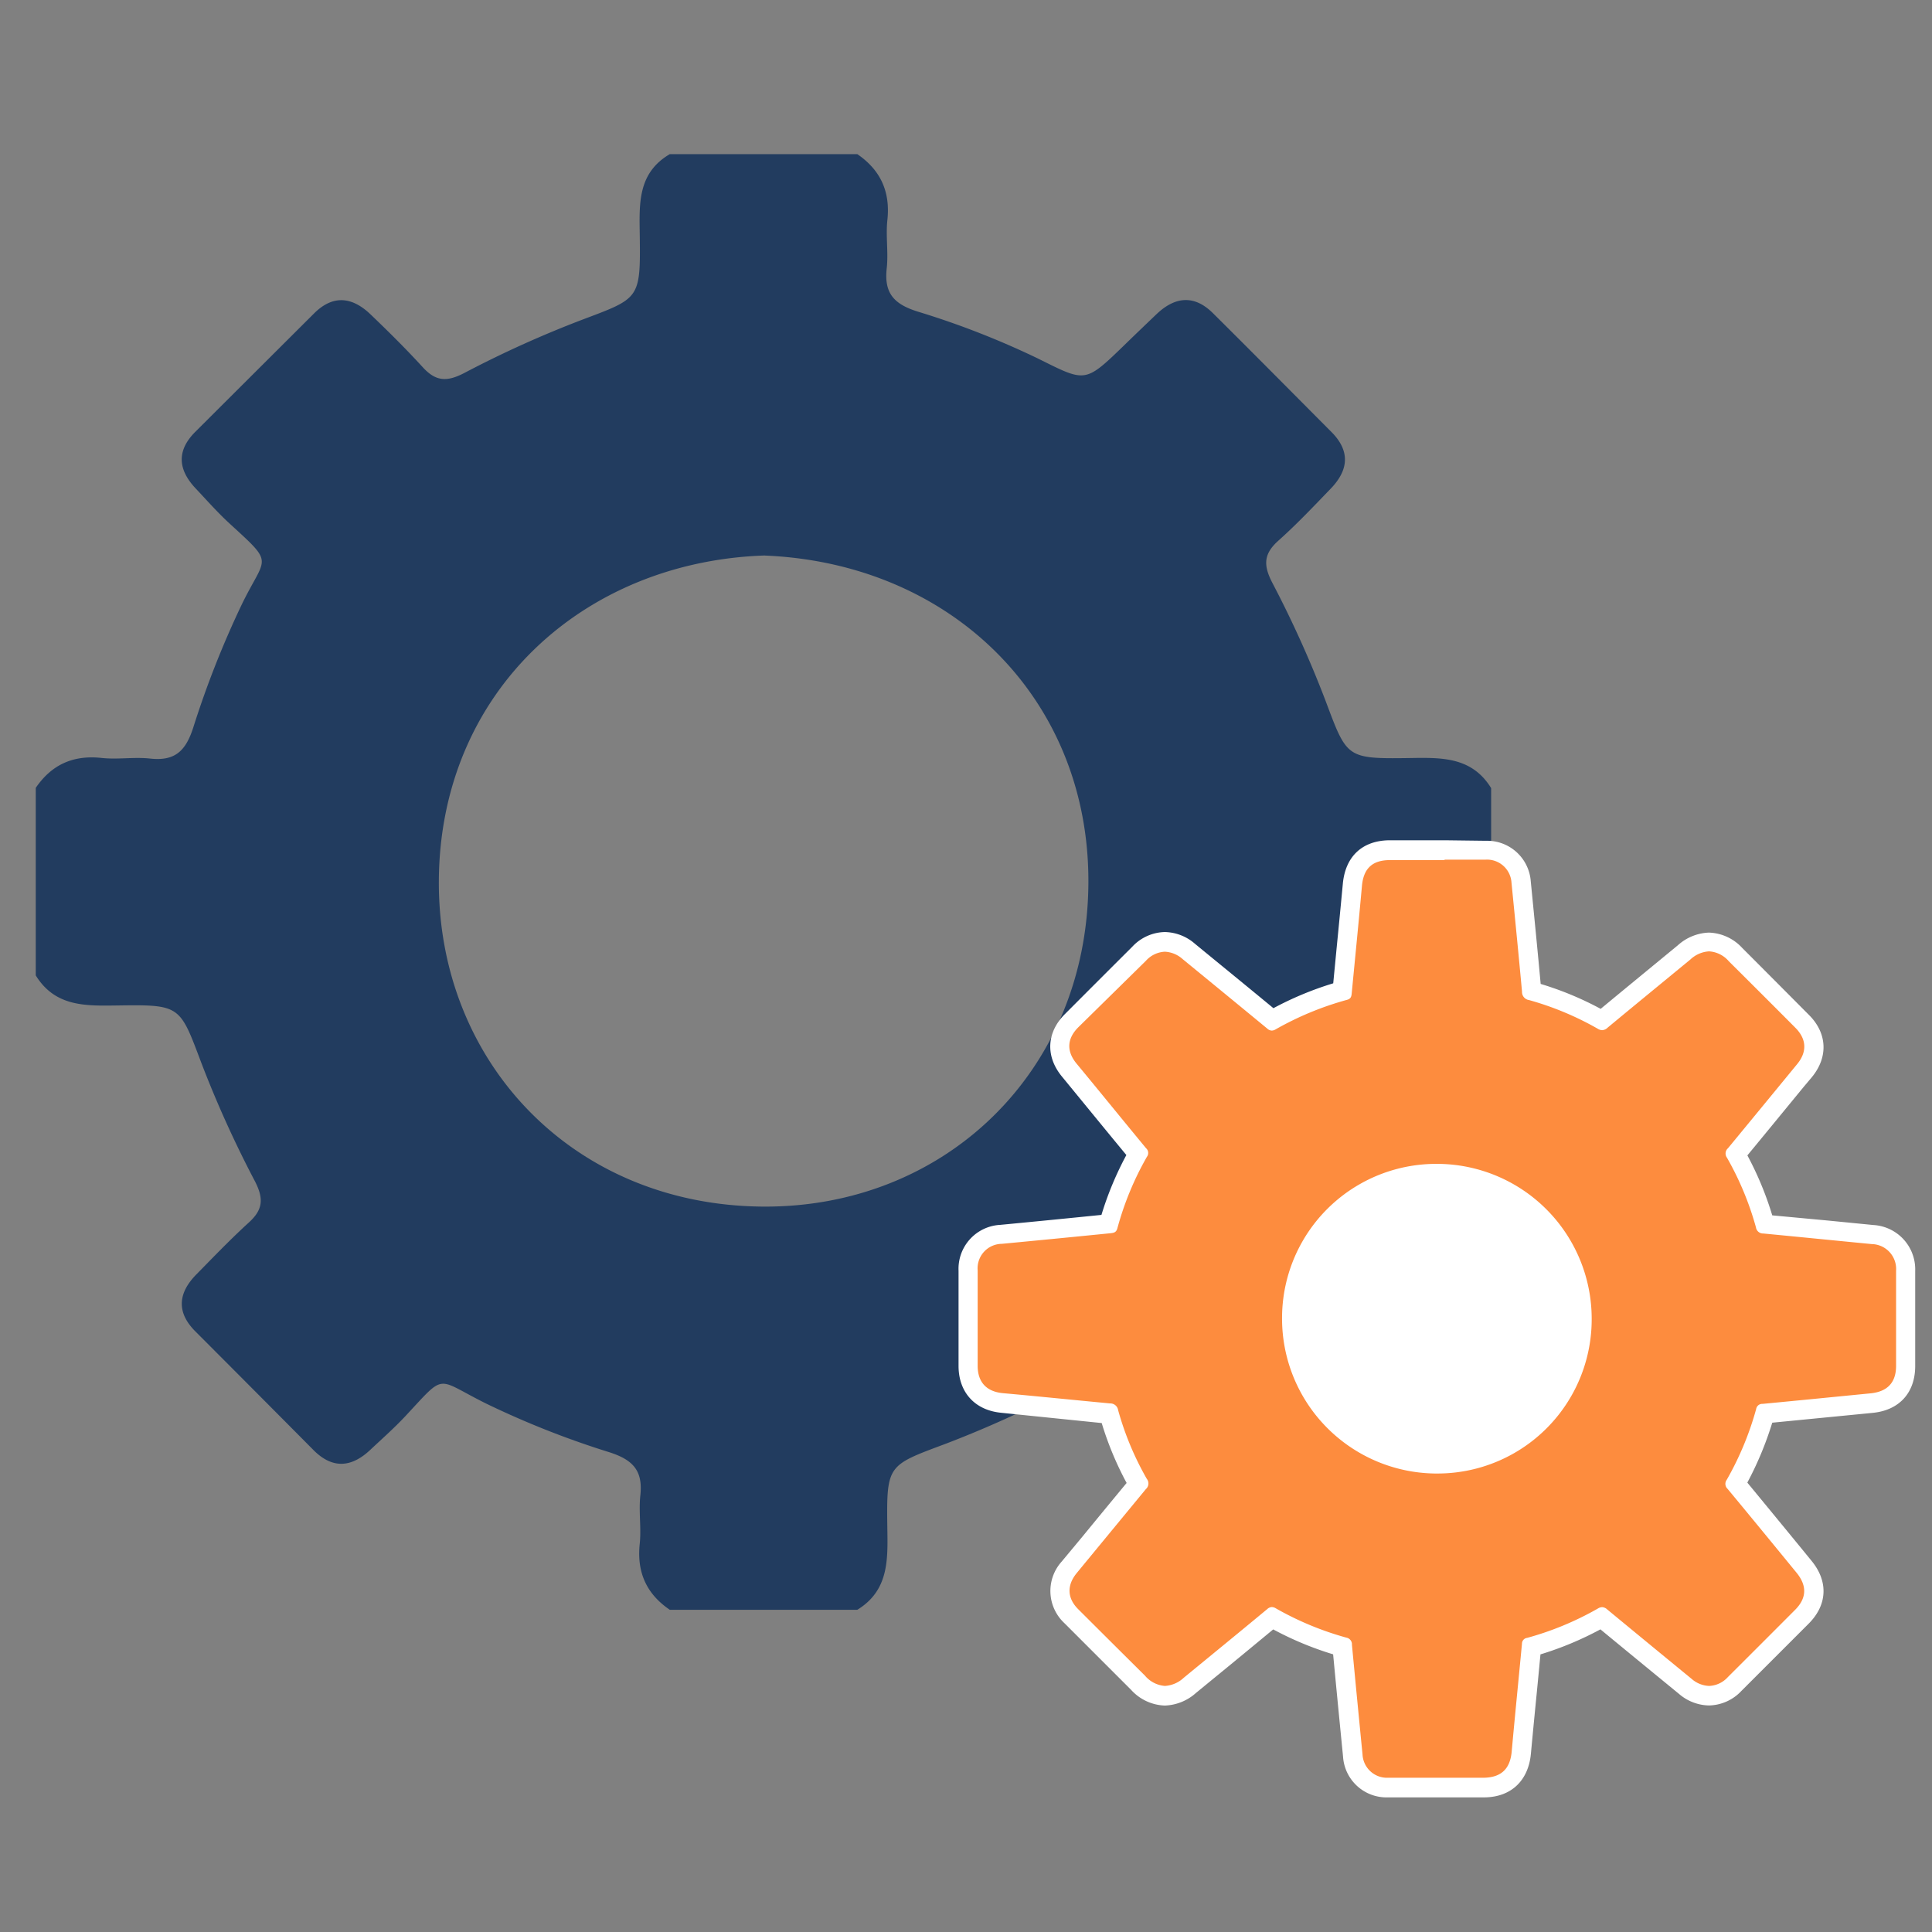 <svg xmlns="http://www.w3.org/2000/svg" viewBox="0 0 376 376"><rect x="0" y="0" width="376" height="376" fill="#808080" stroke="none"/><defs><style>.cls-1{fill:#223c5f;}.cls-2{fill:#fd8c3e;}.cls-3{fill:#fff;}</style></defs><g id="Layer_2" data-name="Layer 2"><path class="cls-1" d="M130.35,30h36.5c4.52,3.1,6.44,7.29,5.85,12.82-.34,3.11.22,6.31-.13,9.42-.53,4.8,1.39,6.94,6,8.39a163.71,163.71,0,0,1,23.32,9.09c9.35,4.62,9.14,5,16.84-2.47,2.1-2.05,4.22-4.07,6.34-6.1,3.61-3.44,7.35-3.83,11-.19,7.73,7.67,15.38,15.41,23.06,23.12,3.68,3.7,3.34,7.4-.13,11s-6.68,7-10.25,10.18c-2.81,2.54-2.92,4.71-1.14,8.15a212.92,212.92,0,0,1,10.3,22.8c4.24,11.27,4,11.49,16.29,11.32,6.17-.09,12.19-.34,16,5.85v36.5a12.79,12.79,0,0,1-12.82,5.85c-3.11-.33-6.31.22-9.42-.12-4.79-.52-7,1.37-8.4,6a154,154,0,0,1-8.81,22.75c-4.91,9.87-5.3,9.67,2.23,17.41q3.08,3.15,6.08,6.35c3.42,3.62,3.8,7.29.13,11-7.68,7.71-15.34,15.45-23.06,23.12-3.66,3.63-7.42,3.32-11-.17s-6.92-6.7-10.15-10.27c-2.55-2.8-4.74-2.88-8.17-1.11A210.11,210.11,0,0,1,184,281c-11.25,4.22-11.48,4-11.31,16.29.09,6.16.36,12.19-5.84,16h-36.5c-4.54-3.09-6.43-7.3-5.85-12.82.33-3.11-.22-6.31.12-9.42.53-4.79-1.39-6.93-6-8.41a173.15,173.15,0,0,1-23.86-9.41c-10.15-5-7.81-6.25-15.88,2.39-2.14,2.29-4.51,4.38-6.8,6.53-3.61,3.41-7.29,3.81-11,.13Q49.54,270.65,38,259.09c-3.66-3.67-3.37-7.38.15-11,3.37-3.43,6.71-6.92,10.27-10.16,2.79-2.53,2.94-4.69,1.14-8.14A214.15,214.15,0,0,1,39.24,207c-4.26-11.27-4-11.5-16.28-11.32-6.16.08-12.19.34-16-5.85v-36.5c3.1-4.54,7.3-6.42,12.83-5.82,3.11.34,6.31-.22,9.42.12,4.81.53,6.91-1.43,8.39-6A185.4,185.4,0,0,1,47,117.75c4.71-9.76,6.6-7.68-2.36-15.9-2.31-2.12-4.39-4.49-6.55-6.78-3.41-3.61-3.8-7.29-.11-11Q49.56,72.52,61.12,61c3.7-3.69,7.42-3.24,11,.19S79,67.89,82.26,71.45c2.53,2.78,4.68,2.93,8.14,1.12a209.45,209.45,0,0,1,22.81-10.31c11.24-4.24,11.46-4,11.3-16.31C124.43,39.8,124,33.73,130.35,30Zm18.48,78.11c-35.22,1.17-63.12,26.4-63.42,63.12-.29,35.1,25.7,63.13,62.68,63.59,35.68.44,63.62-26.28,63.73-63.16C211.93,136,185.22,109.62,148.83,108.12Z"></path><path class="cls-2" d="M270.16,347.87a6.67,6.67,0,0,1-6.87-6.24q-1-10.58-2-21.16a61.7,61.7,0,0,1-13.64-5.67q-6,5-12,9.92l-4,3.26a7.66,7.66,0,0,1-4.87,2,7.34,7.34,0,0,1-5.23-2.52q-6.48-6.47-13-13c-2.83-2.83-3-6.39-.42-9.51l3.95-4.8c3.15-3.84,6.29-7.67,9.46-11.48a59.85,59.85,0,0,1-5.67-13.63l-11-1.07q-4.92-.5-9.84-1c-4.19-.4-6.6-3-6.59-7.24v-8q0-5.25,0-10.48a6.62,6.62,0,0,1,6.41-7q10.49-1.05,21-2.06a61.51,61.51,0,0,1,5.66-13.63q-5.59-6.77-11.16-13.58l-2.2-2.69c-2.62-3.19-2.45-6.68.45-9.59q6.54-6.56,13.11-13.1a7.07,7.07,0,0,1,5-2.34,7.35,7.35,0,0,1,4.65,1.86l2.39,2q6.94,5.68,13.87,11.4a62.78,62.78,0,0,1,13.61-5.66q.38-3.87.76-7.74.63-6.47,1.24-12.92c.4-4.34,3-6.73,7.32-6.74H289.2a6.68,6.68,0,0,1,6.83,6.16c.78,7.88,1.43,14.45,2.05,21.24h0a60.41,60.41,0,0,1,13.65,5.68q5.58-4.63,11.19-9.23l4.85-4a7.6,7.6,0,0,1,4.85-2,7.29,7.29,0,0,1,5.17,2.48l12.95,12.95a6.68,6.68,0,0,1,.47,9.6l-1.79,2.18q-5.79,7.05-11.59,14.08a61.62,61.62,0,0,1,5.67,13.65l12.09,1.17,8.86.87a6.75,6.75,0,0,1,6.44,7v3.84q0,7.35,0,14.7c0,4.18-2.42,6.82-6.6,7.22l-7.34.72-13.46,1.31a62.53,62.53,0,0,1-5.66,13.63q5.65,6.84,11.27,13.72l2.06,2.51c2.64,3.22,2.48,6.74-.44,9.67q-6.54,6.56-13.11,13.11a7.08,7.08,0,0,1-5,2.27,7.24,7.24,0,0,1-4.62-1.83l-4-3.3q-6.12-5-12.24-10.07a62.29,62.29,0,0,1-13.64,5.69c-.28,2.9-.56,5.77-.84,8.64q-.58,6-1.15,12c-.41,4.36-3,6.77-7.28,6.79H270.16Zm9.63-115.69a24.47,24.47,0,0,0-.48,48.93h.23a24.4,24.4,0,0,0,24.58-24.46A24.48,24.48,0,0,0,280,232.18Z"></path><path class="cls-3" d="M281.16,167.3h8a4.77,4.77,0,0,1,5,4.46c.7,7.07,1.4,14.14,2.05,21.22a1.59,1.59,0,0,0,1.37,1.65,58.72,58.72,0,0,1,13.35,5.57,1.75,1.75,0,0,0,.88.29,1.65,1.65,0,0,0,1.06-.49c5.35-4.44,10.74-8.85,16.11-13.27a5.81,5.81,0,0,1,3.64-1.58,5.51,5.51,0,0,1,3.84,1.93q6.49,6.45,12.95,12.94c2.19,2.2,2.31,4.68.35,7.07q-6.72,8.19-13.47,16.38a1.36,1.36,0,0,0-.19,1.84,59.16,59.16,0,0,1,5.64,13.56,1.39,1.39,0,0,0,1.43,1.19c7,.67,14.07,1.38,21.11,2.06a4.84,4.84,0,0,1,4.73,5.16q0,9.27,0,18.53c0,3.25-1.67,5-4.89,5.35-7,.69-14.07,1.39-21.1,2.06a1.18,1.18,0,0,0-1.24,1A59.86,59.86,0,0,1,336.05,288a1.32,1.32,0,0,0,.17,1.76c4.51,5.44,9,10.92,13.47,16.38,2,2.49,1.93,4.89-.32,7.15q-6.54,6.56-13.1,13.1a5.17,5.17,0,0,1-3.65,1.72,5.47,5.47,0,0,1-3.42-1.39Q321,320,312.81,313.24a1.59,1.59,0,0,0-1-.46,1.64,1.64,0,0,0-.84.27,59.24,59.24,0,0,1-13.77,5.71,1.14,1.14,0,0,0-1,1.15c-.66,7-1.37,14-2,21-.31,3.36-2.05,5-5.41,5.07H270.17a4.77,4.77,0,0,1-5-4.54q-1.05-10.67-2.06-21.33a1.32,1.32,0,0,0-1.09-1.4,59.88,59.88,0,0,1-13.67-5.67,1.7,1.7,0,0,0-.83-.28,1.46,1.46,0,0,0-.92.42c-5.39,4.47-10.8,8.89-16.21,13.33a5.88,5.88,0,0,1-3.67,1.6,5.6,5.6,0,0,1-3.89-2q-6.5-6.45-13-12.94c-2.14-2.14-2.23-4.63-.3-7,4.49-5.46,9-10.93,13.48-16.37a1.45,1.45,0,0,0,.17-2,58.09,58.09,0,0,1-5.57-13.35,1.54,1.54,0,0,0-1.57-1.32c-7-.66-13.92-1.37-20.89-2-3.18-.31-4.89-2.15-4.88-5.35,0-6.18,0-12.36,0-18.54a4.77,4.77,0,0,1,4.71-5.17q10.54-1,21.1-2.06c.66-.07,1.17-.13,1.39-1a59.1,59.1,0,0,1,5.74-13.88,1.23,1.23,0,0,0-.16-1.66c-4.53-5.47-9-11-13.53-16.47-2-2.42-1.87-4.86.32-7.06L223,187a5.27,5.27,0,0,1,3.69-1.78,5.54,5.54,0,0,1,3.46,1.43q8.25,6.75,16.48,13.53a1.35,1.35,0,0,0,.88.39,1.54,1.54,0,0,0,.77-.25,60.21,60.21,0,0,1,13.89-5.74c.69-.19.83-.59.89-1.19.67-7,1.37-14,2-21,.31-3.35,2-5,5.45-5l10.61,0M279.54,283a26.35,26.35,0,0,0,.48-52.7h-.23A26.36,26.36,0,0,0,279.3,283h.24m1.62-119.47H270.54c-5.35,0-8.7,3.09-9.2,8.45q-.6,6.38-1.23,12.74c-.21,2.21-.43,4.43-.64,6.65a63.9,63.9,0,0,0-11.64,4.84c-4.37-3.61-8.8-7.23-13.1-10.75l-2.18-1.79a9.17,9.17,0,0,0-5.85-2.28,8.92,8.92,0,0,0-6.36,2.88q-6.56,6.54-13.11,13.11c-3.56,3.57-3.78,8.21-.57,12.12l2.13,2.6c3.41,4.16,6.92,8.46,10.42,12.69a63.62,63.62,0,0,0-4.85,11.65q-9.84,1-19.7,1.94a8.56,8.56,0,0,0-8.11,8.91q0,5.41,0,10.81v7.73c0,5.13,3.18,8.63,8.3,9.12l9.77,1,9.79,1a62.93,62.93,0,0,0,4.85,11.66c-2.9,3.5-5.82,7.05-8.64,10.49l-4,4.81a8.55,8.55,0,0,0,.55,12l12.95,12.95a9.26,9.26,0,0,0,6.56,3.07,9.54,9.54,0,0,0,6.07-2.45l3.82-3.13c3.68-3,7.47-6.14,11.22-9.24a63.38,63.38,0,0,0,11.66,4.85c.59,6.25,1.2,12.52,1.93,19.9a8.47,8.47,0,0,0,8.73,7.94h18.68c5.24,0,8.66-3.21,9.15-8.5q.56-6,1.15-11.93.36-3.69.71-7.4a63.5,63.5,0,0,0,11.67-4.87c3.74,3.09,7.52,6.19,11.19,9.2l4.1,3.36a9.17,9.17,0,0,0,5.82,2.25,8.85,8.85,0,0,0,6.32-2.82l13.11-13.11c3.63-3.64,3.84-8.2.56-12.2l-2-2.45c-3.44-4.2-7-8.53-10.51-12.79a65.27,65.27,0,0,0,4.85-11.66l12.16-1.19,7.37-.72c5.18-.5,8.28-3.9,8.29-9.1q0-7.56,0-15.12v-3.42a8.64,8.64,0,0,0-8.14-8.92l-8.94-.88-10.74-1a63.33,63.33,0,0,0-4.84-11.67c3.65-4.42,7.32-8.9,10.88-13.24l1.68-2c3.2-3.9,3-8.55-.6-12.12q-6.46-6.5-12.95-13a9.19,9.19,0,0,0-6.51-3,9.51,9.51,0,0,0-6,2.44l-4.86,4c-3.34,2.75-6.79,5.58-10.19,8.4a62.49,62.49,0,0,0-11.68-4.85c-.59-6.45-1.23-12.89-1.93-20a8.51,8.51,0,0,0-8.71-7.86Zm-1.62,115.7h-.21a22.58,22.58,0,0,1,.46-45.15h.2a22.59,22.59,0,0,1,22.24,22.57,22.53,22.53,0,0,1-22.69,22.59Z"></path><path class="cls-3" d="M279.28,284.89a28.24,28.24,0,0,1,.51-56.48H280a28.24,28.24,0,0,1-.49,56.48Z"></path><path class="cls-3" d="M279.79,230.29H280a26.35,26.35,0,0,1-.48,52.7h-.24a26.36,26.36,0,0,1,.49-52.71m0-3.77h0a30,30,0,0,0-30.26,30.07,30.15,30.15,0,0,0,29.73,30.19h.28a30,30,0,0,0,30.25-30.08,30.15,30.15,0,0,0-29.74-30.18Z"></path></g></svg>